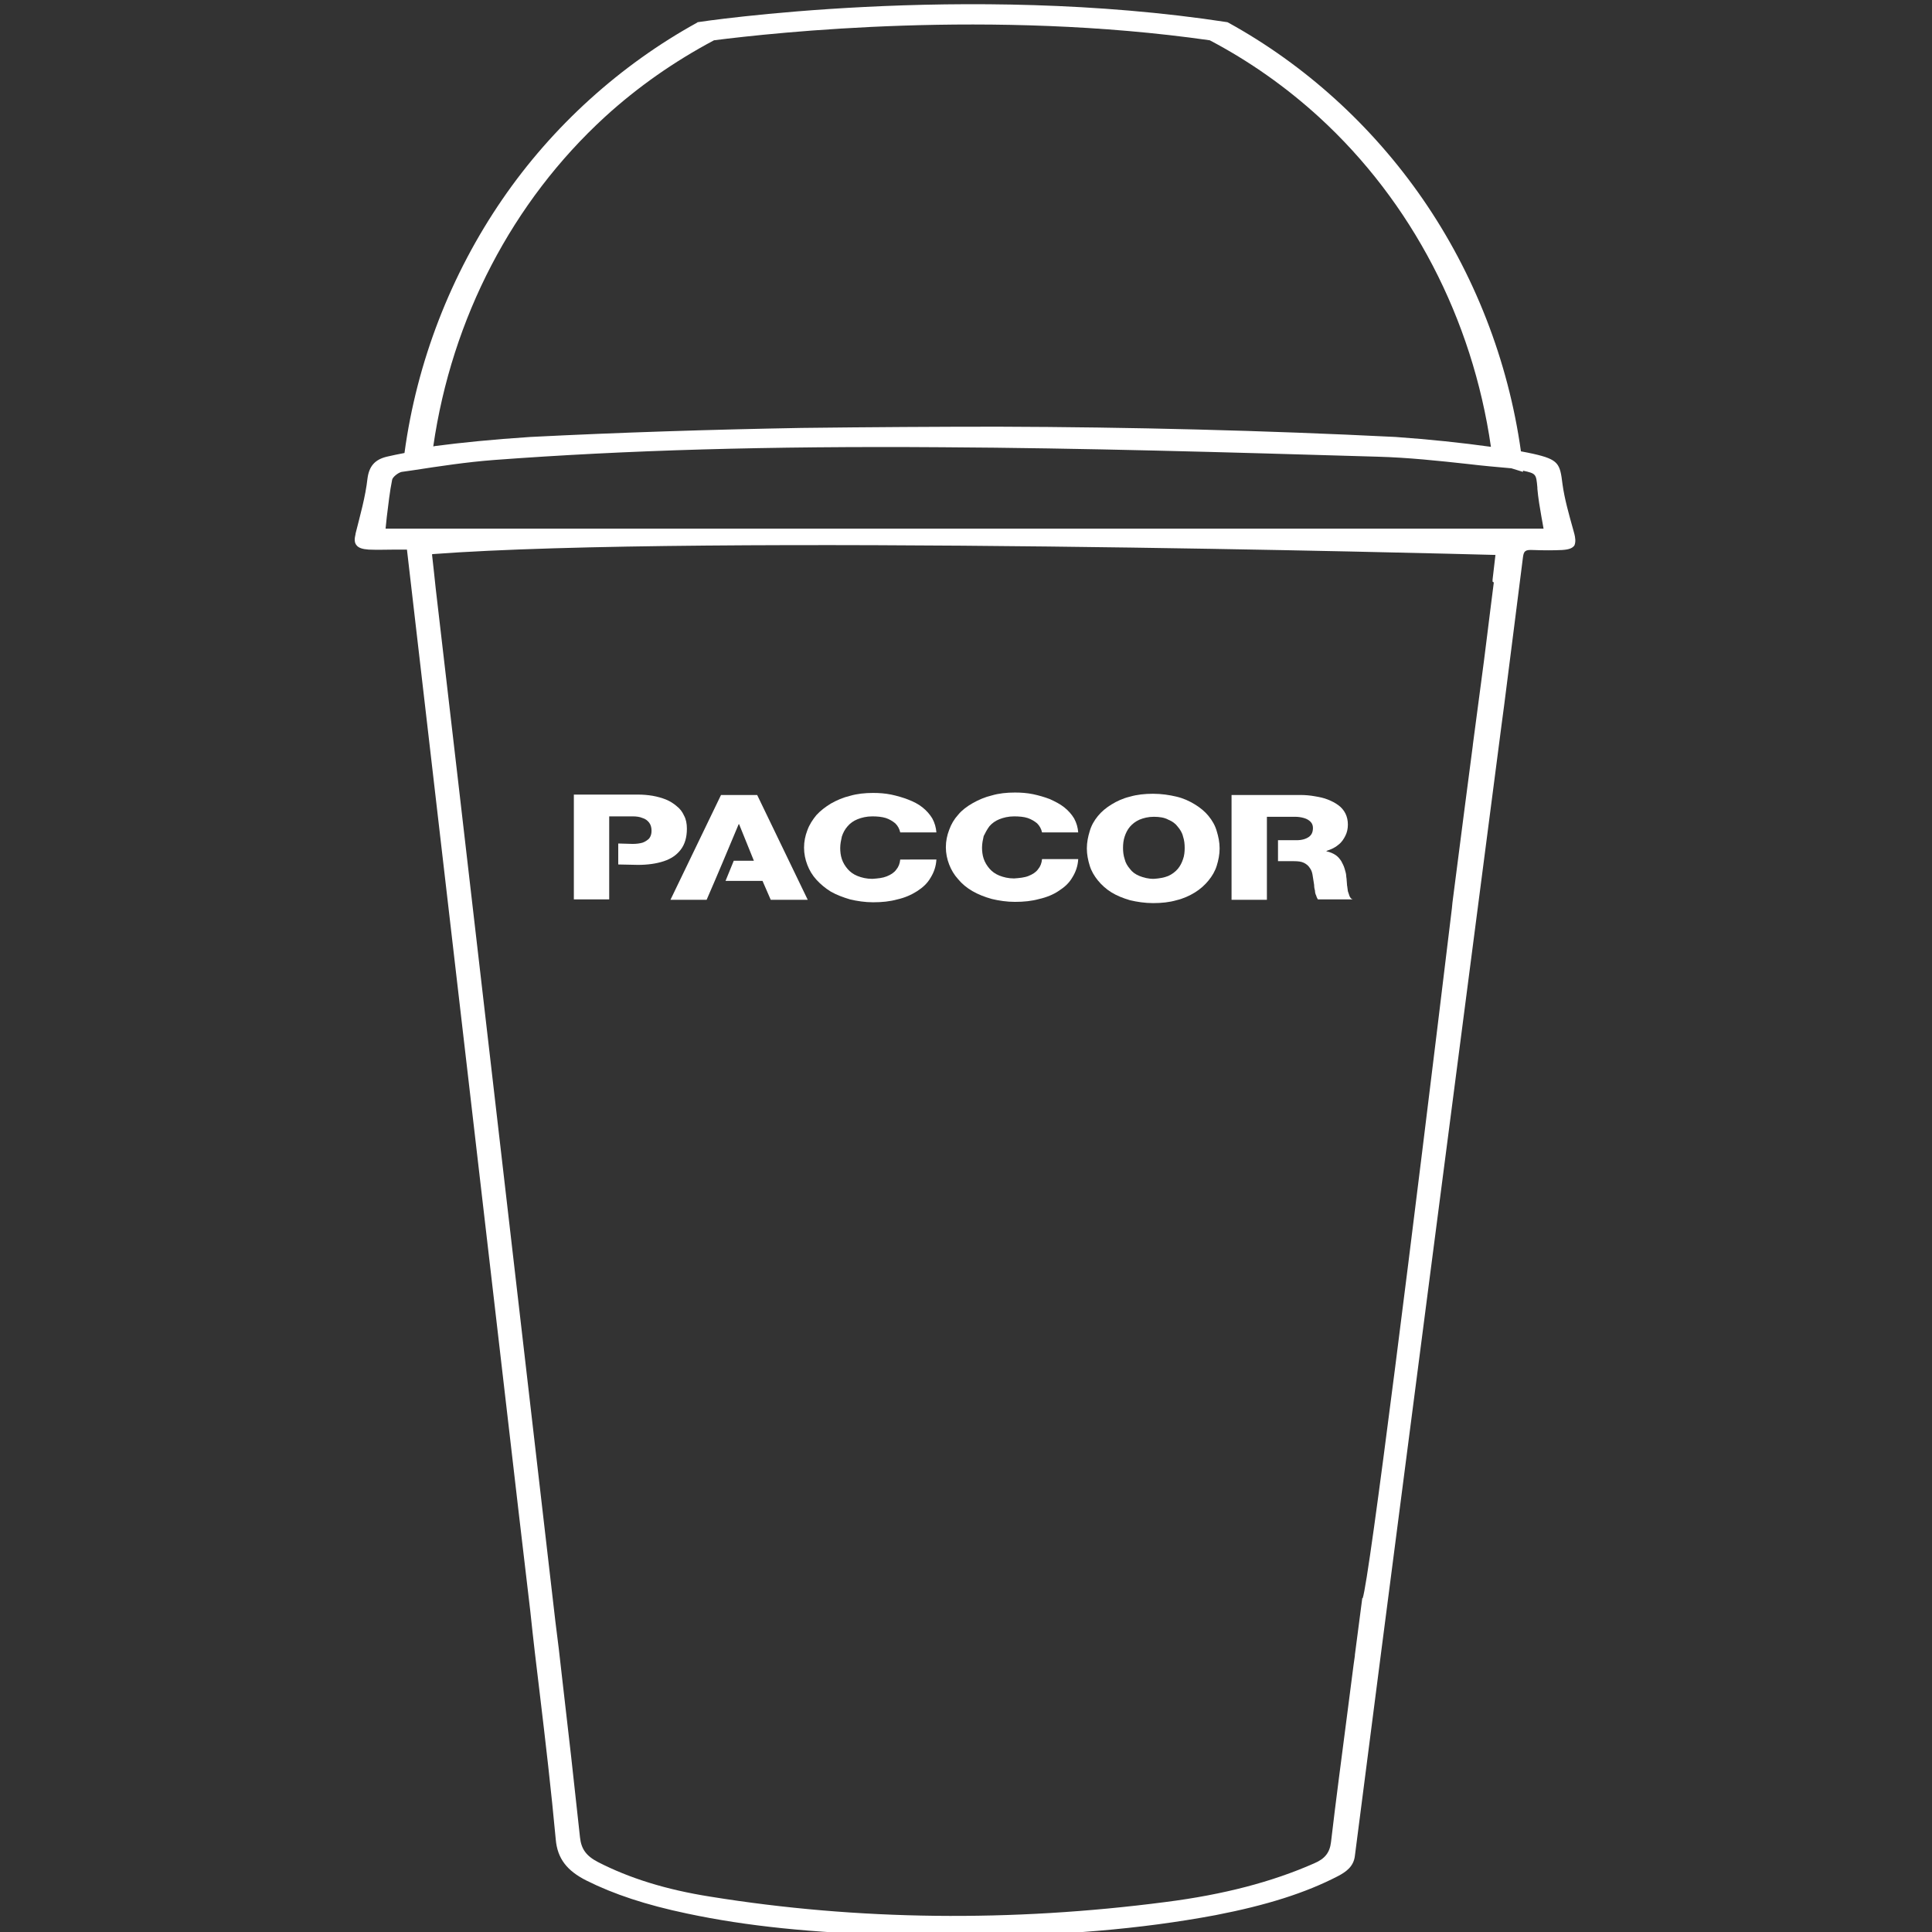 <?xml version="1.0" encoding="utf-8"?>
<!-- Generator: Adobe Illustrator 24.1.3, SVG Export Plug-In . SVG Version: 6.00 Build 0)  -->
<svg version="1.1" baseProfile="tiny" id="Ebene_1" xmlns="http://www.w3.org/2000/svg" xmlns:xlink="http://www.w3.org/1999/xlink"
	 x="0px" y="0px" viewBox="0 0 470 470" overflow="visible" xml:space="preserve">
<rect x="0" y="0" width="470" height="470" fill="#333333" stroke="none"/>
<g>
	<path fill="#FFFFFF" d="M328.3,218c-0.1-0.4-0.3-0.8-0.4-1.2c-0.1-0.5-0.1-1-0.2-1.4c0-0.5-0.1-0.9-0.1-1.3c0-0.4-0.1-0.7-0.1-0.9
		c0-0.6-0.2-1.2-0.4-1.9c-0.2-0.7-0.5-1.2-0.8-1.8c-0.4-0.6-0.8-1.1-1.4-1.5c-0.6-0.4-1.3-0.7-2.2-0.9V207c1.2-0.4,2.1-0.8,2.9-1.5
		c0.8-0.6,1.3-1.4,1.7-2.2c0.4-0.8,0.6-1.7,0.6-2.7c0-1-0.2-1.9-0.6-2.7c-0.4-0.8-1-1.5-1.7-2c-0.8-0.6-1.6-1-2.6-1.4
		c-1-0.4-2-0.6-3.2-0.8c-1.1-0.2-2.3-0.3-3.4-0.3h-16.8v25.5h8.6v-9.3h0v-5.1h0v-5.8h6.8c0.8,0,1.5,0.1,2.2,0.3
		c0.7,0.2,1.2,0.5,1.6,0.9c0.4,0.4,0.6,0.9,0.6,1.5c0,1-0.3,1.7-1,2.2c-0.7,0.5-1.7,0.8-3,0.8h-4.5v5.1h3.9c1,0,1.8,0.1,2.4,0.4
		c0.6,0.3,1.1,0.7,1.4,1.2c0.4,0.5,0.6,1.1,0.7,1.7c0.1,0.6,0.2,1.2,0.3,1.9c0,0.2,0.1,0.4,0.1,0.8c0,0.4,0.1,0.8,0.2,1.2
		c0,0.4,0.1,0.8,0.3,1.2c0.1,0.4,0.3,0.7,0.4,0.9h8.5C328.7,218.7,328.5,218.4,328.3,218z"/>
	<path fill="#FFFFFF" d="M294,198.5c-0.9-1.1-2-2-3.3-2.8c-1.3-0.8-2.8-1.5-4.5-1.9c-1.7-0.4-3.6-0.7-5.7-0.7c-2,0-3.9,0.2-5.6,0.7
		c-1.7,0.4-3.2,1.1-4.5,1.9c-1.3,0.8-2.4,1.7-3.3,2.8c-0.9,1.1-1.6,2.3-2,3.7c-0.4,1.3-0.7,2.7-0.7,4.2c0,1.5,0.3,2.9,0.7,4.2
		c0.4,1.3,1.1,2.5,2,3.6c0.9,1.1,2,2.1,3.3,2.9c1.3,0.8,2.8,1.4,4.5,1.9c1.7,0.4,3.6,0.7,5.6,0.7c2.1,0,4-0.2,5.7-0.7
		c1.7-0.4,3.2-1.1,4.5-1.9c1.3-0.8,2.4-1.8,3.3-2.9c0.9-1.1,1.6-2.3,2-3.6c0.4-1.3,0.7-2.7,0.7-4.2c0-1.5-0.3-2.9-0.7-4.2
		C295.6,200.8,294.9,199.6,294,198.5z M287.8,209c-0.3,0.9-0.7,1.7-1.3,2.4c-0.6,0.7-1.4,1.3-2.3,1.7c-1,0.4-2.1,0.6-3.5,0.7
		c-1.4,0-2.5-0.3-3.5-0.7c-1-0.4-1.8-1-2.3-1.7c-0.6-0.7-1.1-1.5-1.3-2.4c-0.3-0.9-0.4-1.8-0.4-2.7c0-1,0.1-1.9,0.4-2.8
		c0.3-0.9,0.7-1.7,1.3-2.4c0.6-0.7,1.4-1.3,2.3-1.7c1-0.4,2.1-0.7,3.5-0.7c1.4,0,2.6,0.2,3.5,0.7c1,0.4,1.8,1,2.3,1.7
		c0.6,0.7,1.1,1.5,1.3,2.4c0.3,0.9,0.4,1.8,0.4,2.8C288.2,207.2,288.1,208.2,287.8,209z"/>
	<path fill="#FFFFFF" d="M240.7,201c0.6-0.7,1.4-1.3,2.4-1.7c1-0.4,2.2-0.7,3.6-0.7c1.2,0,2.4,0.1,3.3,0.4c0.9,0.3,1.7,0.8,2.3,1.3
		c0.6,0.6,1,1.3,1.2,2.2h8.8c-0.1-1.2-0.4-2.3-1-3.4c-0.6-1-1.4-1.9-2.4-2.7c-1-0.8-2.2-1.4-3.5-2c-1.3-0.5-2.7-0.9-4.1-1.2
		c-1.5-0.3-2.9-0.4-4.4-0.4c-2,0-3.9,0.2-5.6,0.7c-1.7,0.4-3.3,1.1-4.7,1.9c-1.4,0.8-2.6,1.7-3.5,2.8c-1,1.1-1.7,2.3-2.2,3.7
		c-0.5,1.3-0.8,2.7-0.8,4.2c0,1.5,0.3,2.9,0.8,4.2c0.5,1.3,1.2,2.5,2.2,3.6c0.9,1.1,2.1,2.1,3.5,2.9c1.4,0.8,2.9,1.4,4.7,1.9
		c1.7,0.4,3.6,0.7,5.6,0.7c2.2,0,4.1-0.2,5.9-0.7c1.8-0.4,3.5-1.1,4.8-2c1.4-0.9,2.5-1.9,3.3-3.3c0.8-1.3,1.3-2.7,1.4-4.4h-8.8
		c-0.1,1-0.4,1.8-1,2.5c-0.5,0.7-1.3,1.2-2.3,1.6c-1,0.4-2.2,0.5-3.5,0.6c-1.4,0-2.6-0.3-3.6-0.7c-1-0.4-1.8-1-2.4-1.7
		c-0.6-0.7-1.1-1.5-1.4-2.4c-0.3-0.9-0.4-1.8-0.4-2.7c0-1,0.2-1.9,0.4-2.8C239.7,202.6,240.1,201.8,240.7,201z"/>
	<path fill="#FFFFFF" d="M206.2,201c0.6-0.7,1.4-1.3,2.4-1.7c1-0.4,2.2-0.7,3.6-0.7c1.2,0,2.3,0.1,3.3,0.4c0.9,0.3,1.7,0.8,2.3,1.3
		c0.6,0.6,1,1.3,1.2,2.2h8.8c-0.1-1.2-0.4-2.3-1-3.4c-0.6-1-1.4-1.9-2.4-2.7c-1-0.8-2.2-1.4-3.5-1.9c-1.3-0.5-2.7-0.9-4.1-1.2
		c-1.5-0.3-2.9-0.4-4.4-0.4c-2,0-3.9,0.2-5.6,0.7c-1.7,0.4-3.3,1.1-4.7,1.9c-1.3,0.8-2.5,1.7-3.5,2.8c-0.9,1.1-1.7,2.3-2.2,3.7
		c-0.5,1.3-0.8,2.7-0.8,4.2c0,1.5,0.3,2.9,0.8,4.2c0.5,1.3,1.2,2.5,2.2,3.6c1,1.1,2.2,2.1,3.5,2.9c1.4,0.8,3,1.4,4.7,1.9
		c1.7,0.4,3.6,0.7,5.6,0.7c2.2,0,4.1-0.2,5.9-0.7c1.8-0.4,3.4-1.1,4.8-2c1.4-0.9,2.5-1.9,3.3-3.3c0.8-1.3,1.3-2.7,1.4-4.4H219
		c-0.1,1-0.4,1.8-1,2.5c-0.5,0.7-1.3,1.2-2.3,1.6c-1,0.4-2.1,0.5-3.5,0.6c-1.4,0-2.6-0.3-3.6-0.7c-1-0.4-1.8-1-2.4-1.7
		c-0.6-0.7-1.1-1.5-1.4-2.4c-0.3-0.9-0.4-1.8-0.4-2.7c0-1,0.2-1.9,0.4-2.8C205.1,202.6,205.5,201.8,206.2,201z"/>
	<path fill="#FFFFFF" d="M175.4,193.4l-12.3,25.5h8.8c2.7-6.2,5.2-12.2,7.8-18.4h0.1l3.6,8.9l-4.9,0l-2,4.9l9,0l2,4.6h9l-12.3-25.5
		H175.4z"/>
	<path fill="#FFFFFF" d="M165.6,206.7c1-1.3,1.5-3,1.5-5.1c0-1.2-0.2-2.3-0.7-3.2c-0.4-0.9-1-1.7-1.8-2.3c-0.7-0.6-1.6-1.2-2.6-1.6
		c-1-0.4-2.1-0.7-3.2-0.9c-1.2-0.2-2.4-0.3-3.6-0.3h-15.6v25.5h8.6v-8.5v-5.1v-6.6h5.7c0.9,0,1.7,0.1,2.4,0.4
		c0.7,0.2,1.2,0.6,1.6,1.1c0.4,0.5,0.6,1.2,0.6,2c0,0.8-0.2,1.4-0.6,1.9c-0.4,0.4-1,0.8-1.6,1c-0.7,0.2-1.5,0.3-2.4,0.3l-3.5-0.1
		v5.1l4.8,0.1c2.4,0,4.5-0.3,6.3-0.9C163.3,208.9,164.6,208,165.6,206.7z"/>
	<path fill="#FFFFFF" d="M383,129.9l-0.3-1.1c-1-3.6-2.1-7.4-2.6-11.1c-0.6-4.9-0.9-5.9-7.1-7.3c-0.9-0.2-1.9-0.4-3-0.6
		c-3.1-22.1-11.4-43.3-23.9-61.4c-12.3-17.8-28.6-32.6-47.3-42.9l-0.2-0.1c-63.9-9.8-128.3-0.1-128.9,0l-0.1,0.1
		c-18.7,10.3-35.2,25.2-47.4,43c-12.5,18.2-20.8,39.5-23.8,61.7c-1.6,0.3-3,0.6-4.3,0.9c-2.9,0.7-4.3,2.3-4.7,5.3
		c-0.5,4.5-1.8,9-2.9,13.4l0,0.1c-0.3,1.2-0.3,2.1,0.2,2.7c0.5,0.7,1.5,1,3,1.1c2.2,0.1,4.3,0,6.6,0c0.9,0,1.8,0,2.7,0
		c2.2,19.2,12.9,111.1,20.7,178.4c5.1,44.2,9.2,79.1,9.3,79.8c0.7,6.7,1.5,13.5,2.3,20c1.4,11.7,2.8,23.7,3.9,35.6
		c0.4,4.6,2.7,7.6,7.5,10c6.6,3.3,14.4,5.9,24.4,8c14.6,3.1,30.4,4.7,51.2,5.3c5.5,0.2,10.8,0.2,15.9,0.2c23.5,0,43.3-1.7,61.5-5.1
		c12.4-2.4,21.9-5.4,29.8-9.5c1.9-1,3.8-2.3,4.1-4.9c2.4-19.1,34.3-264.7,35.7-275.3l0.6-4.5c1.5-11.9,3.1-24.2,4.6-36.2
		c0.2-1.4,0.5-1.8,2.4-1.7c2.5,0.1,5,0.1,7.1,0c1.6-0.1,2.5-0.4,3-1.1C383.4,131.8,383.2,130.7,383,129.9z M363.4,141.7L363.4,141.7
		c-0.3,2.1-0.5,4.2-0.8,6.3c-0.5,4.3-1.1,8.6-1.6,12.8c-0.9,6.8-1.8,13.6-2.7,20.4l0,0.1c0,0-3.8,29-4.9,37.8c0,0-0.1,0.7-0.2,1.9
		c-9.5,78.6-20.1,163.4-21.7,167.8l-0.1,0l-1.8,13.8l0,0.2c-0.1,0.7-0.2,1.4-0.3,2.1c-0.5,4.1-1.1,8.3-1.6,12.4
		c-1.3,10.1-2.7,20.5-3.9,30.8c-0.3,2.6-1.5,4.1-4.1,5.2c-10.2,4.5-22,7.6-36.1,9.4c-37.6,4.9-74.9,4.5-110.8-1.3
		c-10.8-1.7-19.7-4.5-27.3-8.4c-2.9-1.5-4.1-3.2-4.4-6c-1.4-13.1-2.9-26.4-4.4-39.2c-0.5-4.5-1-8.9-1.6-13.4
		c-0.3-2.4-27.2-235.3-29.1-251.2c-0.1-0.8-0.7-6.8-0.9-8.3l0.1-0.1c65.4-4.9,247.7-0.1,258.6,0.2l-0.7,6l0,0.5L363.4,141.7z
		 M339.5,106.3c-32-1.6-64.5-2.4-96.6-2.5c-14.9,0-31,0.1-47.9,0.3c-22.1,0.4-44.3,1.1-66,2.2c-9.2,0.6-17,1.4-23.1,2.2l-0.5,0.1
		c4.5-31.2,19.3-59.6,41.8-80.2c8-7.3,16.9-13.5,26.5-18.6c15-1.9,67.4-7.6,120.6,0c9.7,5.1,18.6,11.4,26.6,18.7
		c22.5,20.6,37.3,49,41.8,80.2C355.5,107.7,347.9,106.9,339.5,106.3z M229.1,108.8c34.6,0.2,68.5,1.2,106,2.3
		c7.4,0.2,14.9,1,22.2,1.8c3.3,0.4,6.7,0.7,10.1,1c0.1,0,0.2,0,0.2,0l2.9,0.9l0-0.3c3.2,0.7,3.2,0.8,3.5,4.1l0,0.3
		c0.2,2.3,0.6,4.6,1,6.9c0.2,0.9,0.3,1.8,0.5,2.8H93.8c0.1-1,0.2-1.9,0.3-2.9c0.4-3.1,0.7-6.1,1.3-9c0.1-0.6,1.4-1.7,2.3-1.9
		l2.8-0.4c6.5-1,13.1-2,19.7-2.5C152.3,109.5,186.9,108.5,229.1,108.8z"/>
</g>
</svg>
